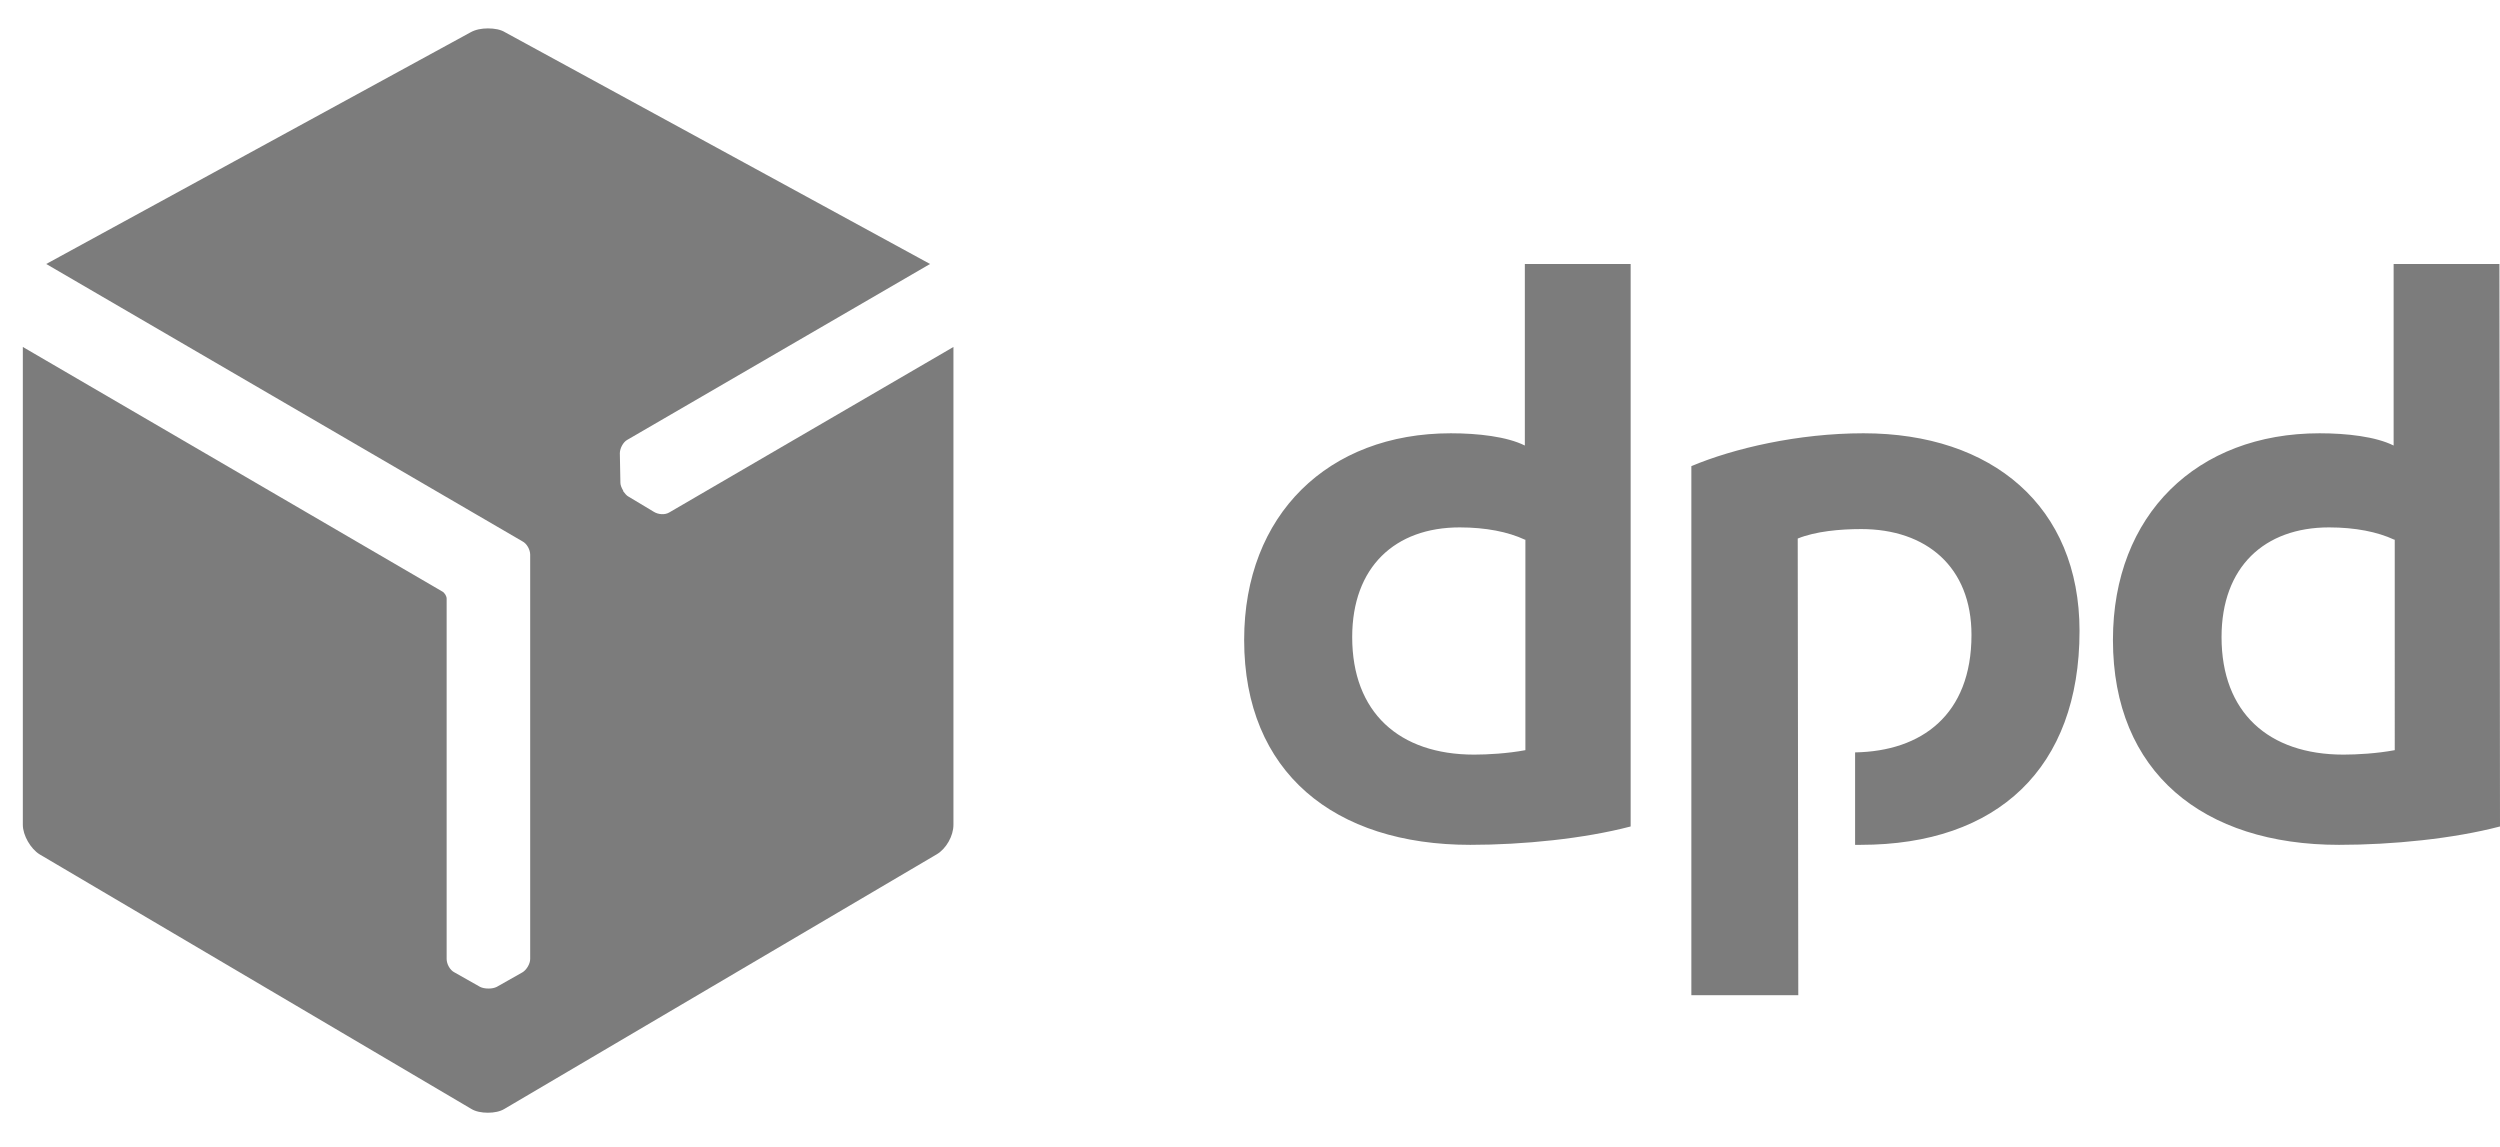 <?xml version="1.0" encoding="utf-8"?>
<!-- Generator: Adobe Illustrator 25.3.1, SVG Export Plug-In . SVG Version: 6.00 Build 0)  -->
<svg version="1.1" id="DPD_Black" xmlns="http://www.w3.org/2000/svg" xmlns:xlink="http://www.w3.org/1999/xlink" x="0px" y="0px"
	 viewBox="0 0 448.9 206" style="enable-background:new 0 0 448.9 206;" xml:space="preserve">
<style type="text/css">
	.st0{fill:#7C7C7C;}
</style>
<g>
	<path class="st0" d="M292.8,148.4c-8.4,2.2-19.3,3.3-28.8,3.3c-24.4,0-40.6-13-40.6-36.8c0-22.5,15.1-37.1,37.1-37.1
		c4.9,0,10.1,0.6,13.3,2.2V47.4h19L292.8,148.4L292.8,148.4z M273.8,96.9c-3-1.4-7-2.2-11.7-2.2c-11.6,0-19.3,7.1-19.3,19.7
		c0,13.5,8.4,21.1,21.9,21.1c2.4,0,6-0.2,9.2-0.8V96.9z M448.9,148.4c-8.4,2.2-19.3,3.3-28.9,3.3c-24.4,0-40.6-13-40.6-36.8
		c0-22.5,15.1-37.1,37.1-37.1c4.9,0,10.1,0.6,13.3,2.2V47.4h19L448.9,148.4L448.9,148.4z M429.9,96.9c-3-1.4-7-2.2-11.7-2.2
		c-11.6,0-19.3,7.1-19.3,19.7c0,13.5,8.4,21.1,21.9,21.1c2.4,0,6-0.2,9.2-0.8V96.9z M322.8,96.7c3.2-1.3,7.6-1.7,11.4-1.7
		c11.7,0,19.8,6.8,19.8,19c0,14.4-9,20.9-20.9,21.1v16.6c0.3,0,0.6,0,1,0c24.6,0,39.3-13.8,39.3-38.4c0-22.4-15.7-35.5-38.8-35.5
		c-11.7,0-23.3,2.7-30.9,5.9v95h19.2L322.8,96.7L322.8,96.7z"/>
	<path class="st0" d="M120.2,92c-0.8,0.5-2,0.4-2.8-0.1l-4.5-2.7c-0.4-0.2-0.7-0.6-1-1c0,0,0-0.1,0-0.1c-0.3-0.5-0.5-1-0.5-1.4
		l-0.1-5.3c0-0.9,0.6-2,1.3-2.4L167,47.4L90.7,5.8c-0.8-0.5-1.9-0.7-3.1-0.7c-1.1,0-2.2,0.2-3.1,0.7L8.3,47.4l85.5,49.8
		c0.8,0.4,1.4,1.5,1.4,2.4v72.6c0,0.9-0.7,2-1.4,2.4l-4.6,2.6c-0.4,0.2-0.9,0.3-1.4,0.3c0,0-0.1,0-0.1,0c-0.6,0-1.1-0.1-1.5-0.3
		l-4.6-2.6c-0.8-0.4-1.4-1.5-1.4-2.4l0-64.7c0-0.5-0.4-1.1-0.8-1.3L4.1,62.3v85.8c0,1.9,1.4,4.3,3,5.3l77.5,45.7
		c0.8,0.5,1.9,0.7,3,0.7c1.1,0,2.2-0.2,3-0.7l77.6-45.7c1.7-1,3-3.3,3-5.3V62.3L120.2,92z"/>
</g>
</svg>
